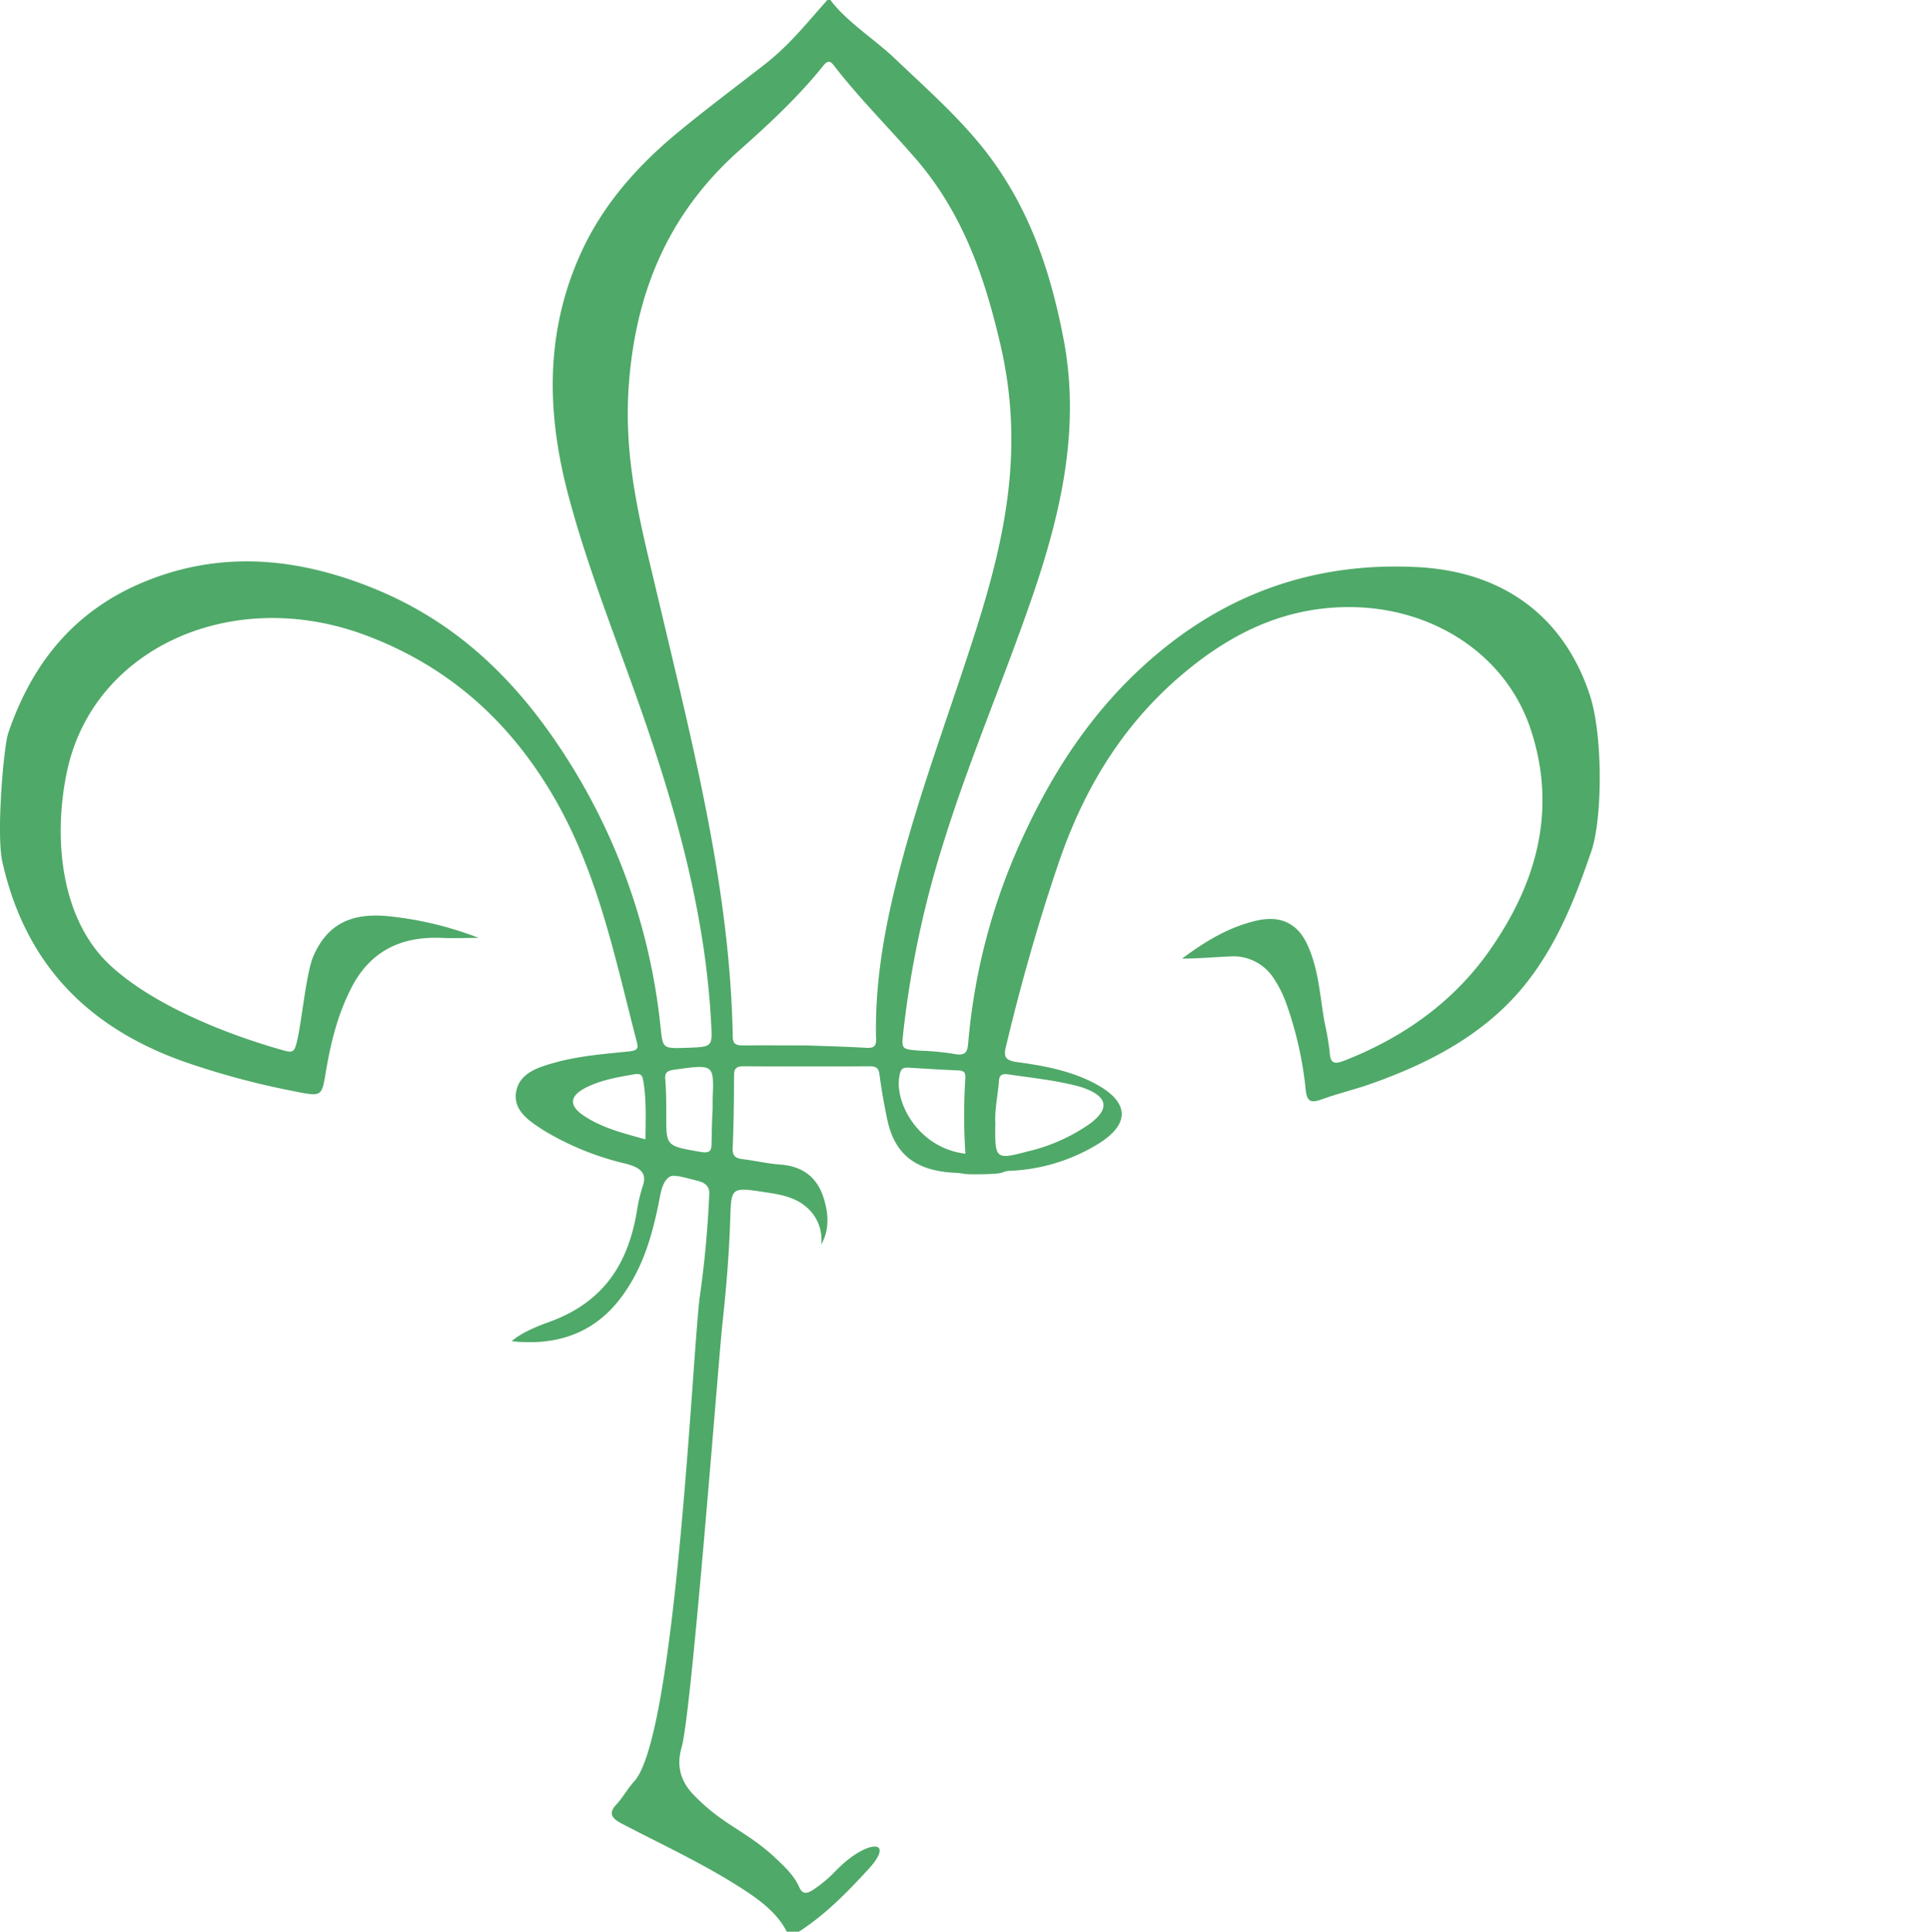 <svg xmlns="http://www.w3.org/2000/svg" viewBox="0 0 444.13 444.42" fill="#4fa968"><path d="M365.88,160c-5.73-17.52-19.26-28.48-39.72-29.53-22.32-1.15-41.61,5.33-58,18.43-15.18,12.13-25.24,27.25-32.8,43.73A140.63,140.63,0,0,0,222.8,240c-.18,2.19-.75,3-3.45,2.43a61.81,61.81,0,0,0-7.51-.7c-4.4-.33-4.39-.32-4-4.05a228.66,228.66,0,0,1,9.09-43.22c5.94-19.26,14-37.94,20.56-57,6.71-19.47,11.19-39.1,7.23-59.58-3.16-16.41-8.45-32-20-45.64-5.67-6.7-12.33-12.62-18.76-18.73C201.45,9.16,194.8,5,191.09,0h-.69c-4.89,5.45-8.61,10.28-14.51,14.88C169.32,20,162.61,25,156.19,30.3,146.6,38.18,138.73,47.17,133.78,58c-8.45,18.44-8,37.21-2.93,56.18,4.79,18,12,35.33,18,53,7.69,22.43,13.64,45.14,14.82,68.63.26,5,.21,5.05-5.54,5.25s-5.58.2-6.13-4.85a142.08,142.08,0,0,0-23.52-64.75c-10.26-15.26-23.33-28.2-42.06-35.91-16-6.58-32.65-8.88-49.57-3.07-19,6.51-29.32,19.68-34.95,36.16C.83,171.78-.89,192,.55,198.32c4.94,21.87,18,37.54,42,46A183.63,183.63,0,0,0,67.39,251c6.75,1.35,6.63,1.37,7.6-4.43,1.12-6.72,2.75-13.33,6-19.57,4.08-7.73,10.75-11.65,20.65-11.22,2.59.12,5.19,0,8.53,0a80.07,80.07,0,0,0-21.53-5.06c-8.32-.63-13.43,2.27-16.47,9.13-1.83,4.11-2.77,16.13-4,20.38-.41,1.43-.68,2.06-2.63,1.51C52.09,238,35.34,231.27,25.48,222.2c-11.78-10.83-13.27-30-10-45C21.61,149.08,53.39,134.72,84,146.1c20.34,7.57,34.21,21.1,43.87,38,10,17.59,13.78,36.86,18.72,55.79.4,1.54-.19,1.78-1.77,2-5.57.57-11.2,1-16.57,2.43-4.15,1.12-8.69,2.4-9.47,6.85-.75,4.27,2.91,6.7,6.35,8.9A65,65,0,0,0,144,267.72c3.06.79,4.92,2,4,4.88a36.35,36.35,0,0,0-1.39,5.76c-1.87,11.48-7,21-20.22,25.77-2.79,1-6.44,2.49-8.63,4.42a26,26,0,0,0,2.77.21c9.24.37,16.48-2.87,21.73-9.41,5.37-6.7,7.64-14.39,9.27-22.31.46-2.23.78-5.31,2.68-6.37,1-.53,3.88.39,6.35,1,2,.48,2.7,1.55,2.66,2.92a236.69,236.69,0,0,1-2.21,23.89c-1.67,13-5.49,100.92-15.08,111.37-1.5,1.63-2.52,3.6-4,5.2-2.06,2.17-1.17,3.29,1.26,4.56,8.74,4.55,17.73,8.74,26,13.9,4.79,3,9.38,6.08,11.88,10.92h2.75c6.2-4,11.12-9.08,15.91-14.27,6.68-7.23-.3-7-7.24.08a30.84,30.84,0,0,1-5.43,4.58c-1.33.84-2.37,1.08-3.12-.62-1.26-2.86-3.65-5-6-7.21-6-5.44-11.28-7.19-17-12.75-1.74-1.68-6.09-5.38-4.09-12.21,2.33-8,8.51-89.42,9.39-97.48s1.55-16.12,1.81-24.21c.23-7.33.22-7.24,8.38-6,3.58.53,6.91,1.22,9.49,3.67a9.85,9.85,0,0,1,3.06,8.32c1.87-3.35,1.68-6.8.72-10.19-1.31-4.65-4.31-7.82-10.29-8.23-2.84-.2-5.63-.88-8.46-1.22-1.77-.21-2.42-.82-2.35-2.49.24-5.59.31-11.18.32-16.78,0-1.5.42-2.12,2.28-2.11q14.44.09,28.89,0c1.6,0,2.11.48,2.29,1.87.45,3.47,1.07,6.92,1.79,10.36,1.68,8,6.51,11.89,15.78,12.29,2.39.1.72.49,7.73.27,3.92-.12,2.54-.64,5-.75a42,42,0,0,0,19-5.57c8.79-4.94,8.57-10.44-.51-14.91-5.27-2.6-11.11-3.71-17-4.5-2.83-.38-3.24-1.25-2.72-3.43,3.41-14.35,7.44-28.58,12.23-42.62,6-17.49,15.49-33.26,31.38-45.59,9.37-7.27,20-12.39,32.82-13,20.48-1,38.38,10.22,44.3,27.88,6.22,18.54,1.58,35.75-9.9,51.76-7.92,11-18.95,19.11-32.56,24.5-2.11.84-3.54,1.24-3.71-1.56a61.91,61.91,0,0,0-1.2-7.1c-1.1-6.1-1.32-12.35-4.1-18.15-2.25-4.67-6.11-6.5-11.52-5.26-6.6,1.51-12,4.92-17.18,8.74,3.7,0,7.3-.33,10.91-.49A11.05,11.05,0,0,1,293,224.92a26.48,26.48,0,0,1,2.81,5.44,83.47,83.47,0,0,1,4.67,20.49c.31,2.58,1.17,3,3.73,2.05,3.17-1.13,6.48-2,9.67-3,15-5.1,28.33-12.15,37.6-24.05,7.13-9.16,11.15-19.6,14.74-30.08C368.73,188.41,368.91,169.33,365.88,160ZM148.54,262.12c-5.28-1.43-10.19-2.71-14.3-5.51-3.41-2.32-3.14-4.55.71-6.45,3.42-1.7,7.23-2.35,11-3,1.51-.28,1.88.24,2.08,1.49C148.78,253,148.57,257.33,148.54,262.12ZM164,252.76c0,.9,0,1.8,0,2.7-.1,0-.21,5-.25,7.49,0,1.83-.36,2.45-2.63,2.05-7.82-1.36-7.81-1.3-7.8-8.31,0-2.8,0-5.61-.23-8.39-.16-1.65.59-2,2.2-2.22C164.31,244.84,164.31,244.81,164,252.76Zm37.63-13.82c0,1.68-.4,2.25-2.41,2.12-4.69-.28-9.39-.38-13.57-.54-5.21,0-9.91-.05-14.6,0-1.73,0-2.4-.35-2.43-2-.59-34-9.2-67.06-17-100.18-4.07-17.23-8.24-32.26-6.9-50,1.55-20.45,8.6-38.83,25.48-53.8,6.9-6.12,13.65-12.41,19.3-19.48,1-1.2,1.55-1.1,2.43.05,5.7,7.37,12.42,14.08,18.58,21.15,11.08,12.72,16.06,27.45,19.67,42.87,5.46,23.38,1.49,43.53-5.62,65.9-5.94,18.72-13,37.17-17.83,56.15C203.51,213.68,201.3,226.19,201.6,238.94Zm20.53,8.9a132.23,132.23,0,0,0,0,17.58c-11-1.27-16.85-12.34-15-18.67.33-1.08,1-1.16,2-1.11,3.76.22,7.51.47,11.27.62C221.69,246.31,222.21,246.63,222.13,247.84Zm9.81-.67c5.07.74,10.19,1.28,15.16,2.48.66.16,1.32.34,2,.56,5.76,2,6.36,4.81,1.7,8.3a41.15,41.15,0,0,1-14.25,6.37c-7.54,2-7.67,1.86-7.53-6.52-.17-2.76.48-6,.81-9.3C229.9,247.92,230,246.89,231.94,247.17Z"/></svg>